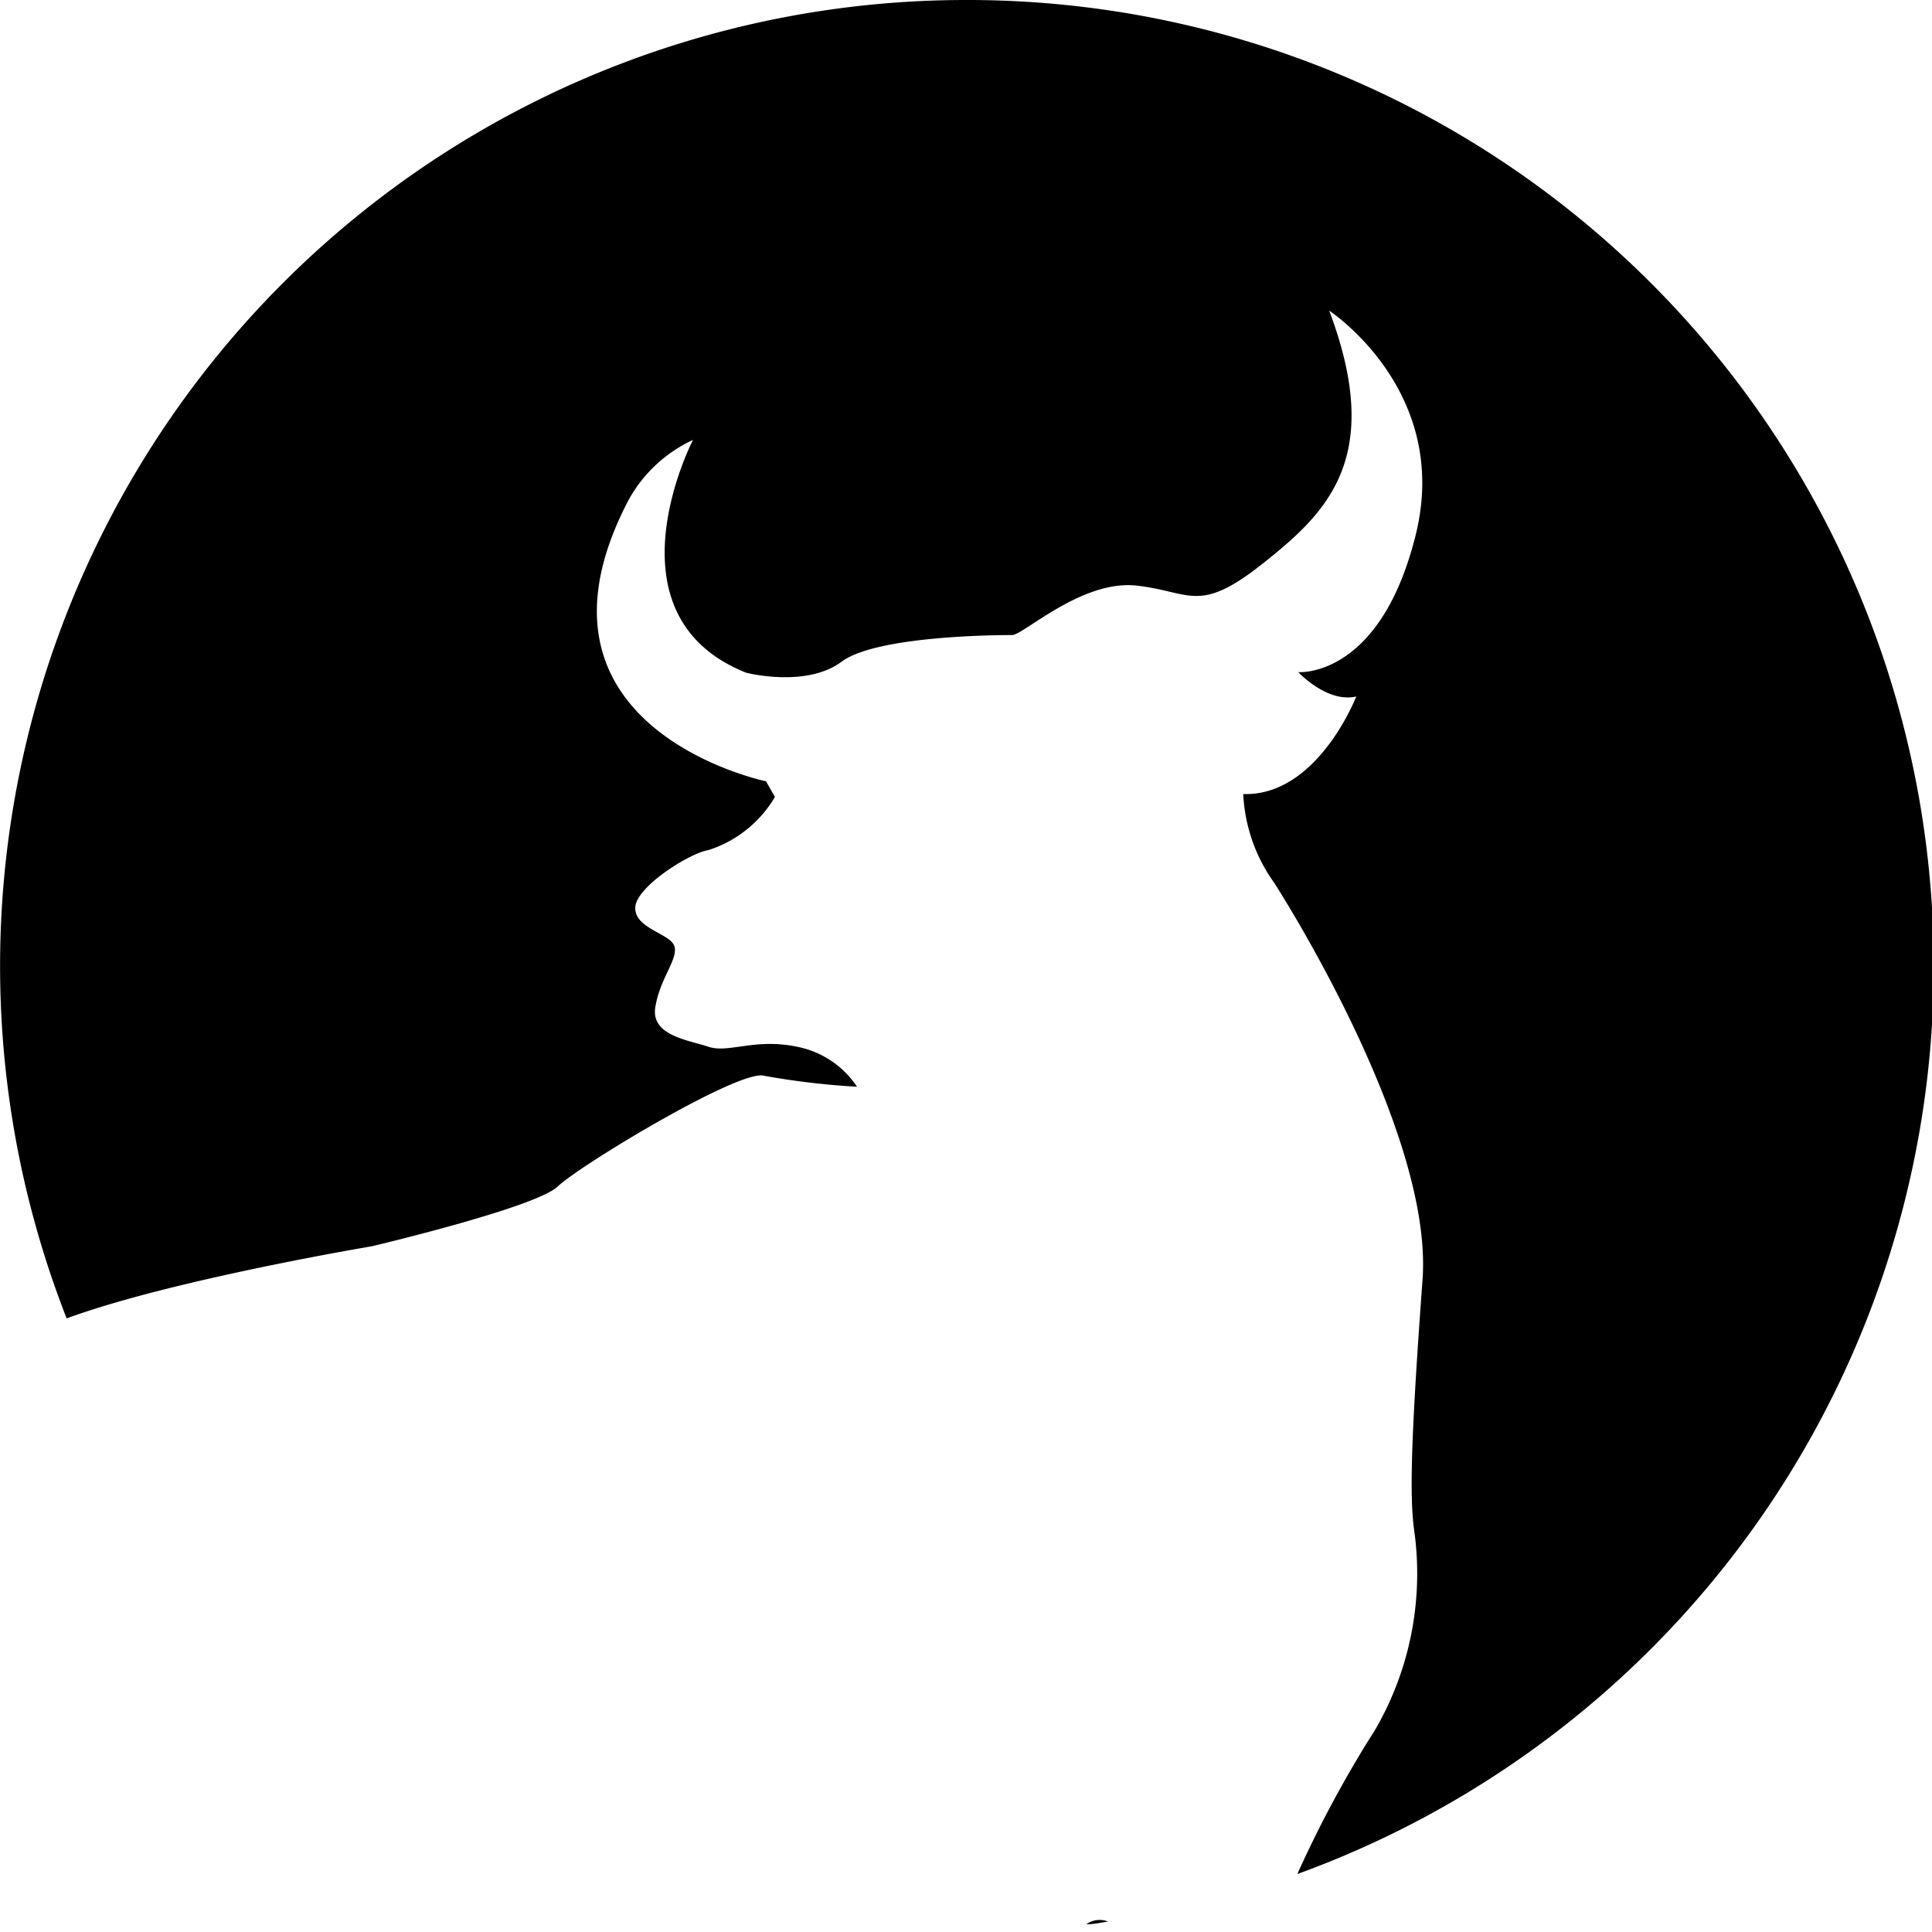 <svg xmlns="http://www.w3.org/2000/svg" data-name="Layer 1" viewBox="0 0 100 100" x="0px" y="0px"><path d="M56.23,99.6c.39,0,.78-.09,1.17-.15l-.07,0A1.17,1.17,0,0,0,56.23,99.6Z"></path><path d="M50,0A50,50,0,0,0,3.45,68.24c5.44-2,15.78-3.73,15.78-3.73s8.49-2,9.64-3.1,9.41-6.08,10.67-5.73a39.79,39.79,0,0,0,4.82.57,4.84,4.84,0,0,0-3.1-2.07c-2.18-.46-3.56.35-4.59,0s-3-.57-2.75-2.06,1.14-2.41,1-3.1S32.88,48.1,32.88,47s2.87-2.87,3.79-3a6.18,6.18,0,0,0,3.44-2.75l-.46-.81s-13.31-2.75-7.11-14.57a7.31,7.31,0,0,1,3.33-3.1s-4.71,9.07,2.75,12.05c0,0,3.1.8,4.94-.57s8.26-1.38,8.83-1.38S56,30,58.82,30.31s3.21,1.5,6.54-1.14,6.31-5.47,3.44-13.09c0,0,6.32,4.13,4.48,11.59s-6.08,7.12-6.08,7.12,1.49,1.61,3,1.26c0,0-2,5.17-5.85,5.05a8.56,8.56,0,0,0,1.6,4.59s8.25,12.74,7.68,20.54-.68,11-.45,12.86a16.11,16.11,0,0,1-2,10.44A58.83,58.83,0,0,0,67.15,97,50,50,0,0,0,50,0Z"></path></svg>